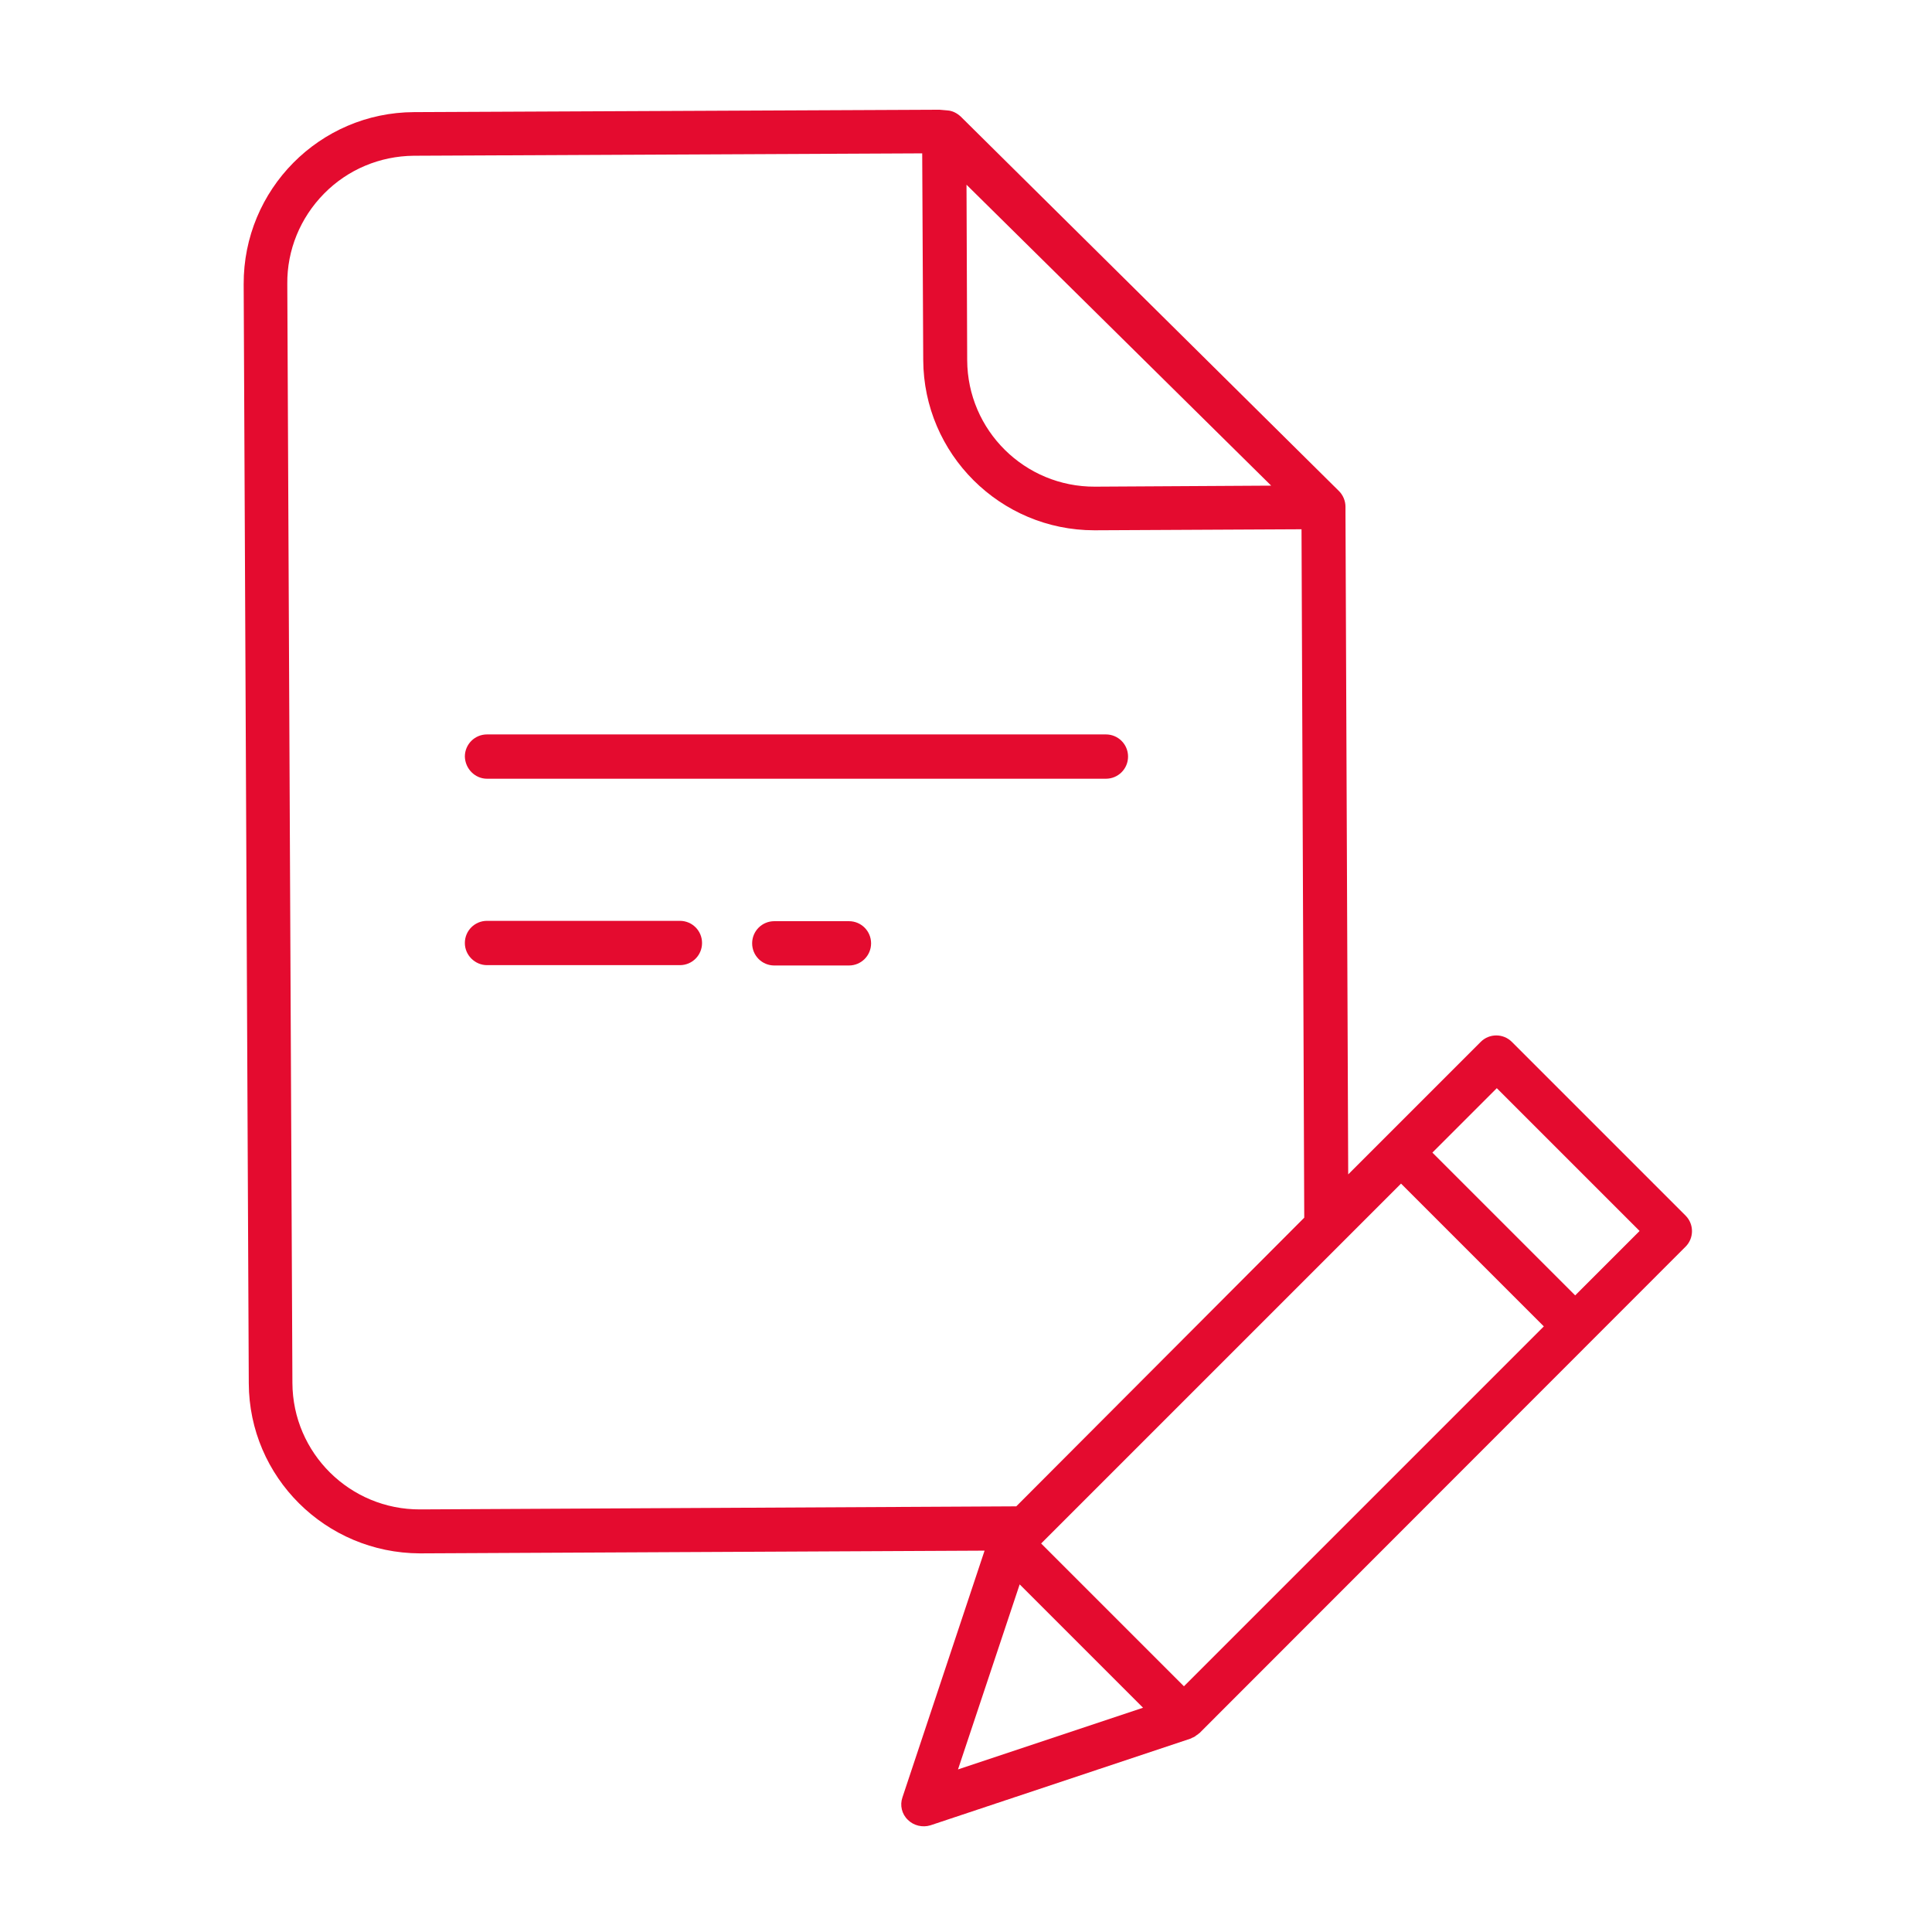 <?xml version="1.0" encoding="utf-8"?>
<!-- Generator: Adobe Illustrator 19.0.0, SVG Export Plug-In . SVG Version: 6.00 Build 0)  -->
<svg version="1.1" id="Calque_1" xmlns="http://www.w3.org/2000/svg" xmlns:xlink="http://www.w3.org/1999/xlink" x="0px" y="0px"
	 viewBox="0 0 566.9 566.9" style="enable-background:new 0 0 566.9 566.9;" xml:space="preserve">
<style type="text/css">
	.st0{fill:#E40B2F;}
</style>
<g>
	<g>
		<path class="st0" d="M123.2,455.8h0.2l165.5-0.8l-24.1,72.4c-0.8,2.3-0.2,4.9,1.6,6.6c1.7,1.7,4.3,2.3,6.6,1.6l76.5-25.5
			c0,0,0.1,0,0.1-0.1c0.2-0.1,0.3-0.1,0.5-0.2c0.1,0,0.1-0.1,0.2-0.1c0.2-0.1,0.4-0.2,0.5-0.3c0,0,0.1-0.1,0.1-0.1
			c0.2-0.1,0.4-0.3,0.6-0.4c0.1,0,0.1-0.1,0.1-0.1c0.1-0.1,0.2-0.2,0.3-0.2l142.7-142.8c2.5-2.5,2.5-6.6,0-9.1l-51-51
			c-2.5-2.5-6.6-2.5-9.1,0l-38.9,38.9l-0.8-194.1l0-1.8c0-1.7-0.7-3.4-1.9-4.6L281.9,34.2c-1.1-1-2.4-1.7-3.9-1.8l-2.3-0.2
			c-0.2,0-0.4,0-0.6,0l-153.6,0.7c-27.7,0.1-50.1,22.7-50,50.5l1.5,322.5C73.1,433.4,95.5,455.7,123.2,455.8z M305.5,452.9
			l105.6-105.6l41.9,41.9L347.4,494.8L305.5,452.9z M281.1,519.2l18.1-54.3l18.1,18.1l18.1,18.1L281.1,519.2z M439.2,319.3
			l41.9,41.9l-18.9,18.9l-41.9-41.9L439.2,319.3z M373,142.5l-51.7,0.3c-20.6,0.1-37.4-16.5-37.5-37.1l-0.2-51.5L373,142.5z
			 M95.1,56.8c7-7.1,16.4-11,26.3-11.1l149.2-0.7l0.3,60.6c0.1,27.6,22.6,50,50.2,50h0.2l60.6-0.3l0.8,202L298.2,442l-174.9,0.9
			c-20.6,0.1-37.4-16.5-37.5-37.1L84.3,83.3C84.2,73.4,88.1,63.9,95.1,56.8z"/>
	</g>
	<path id="XMLID_3_" class="st0" d="M249.1,270.3h-21.9c-3.6,0-6.5,2.9-6.5,6.5s2.9,6.5,6.5,6.5h21.9c3.6,0,6.5-2.9,6.5-6.5
		S252.7,270.3,249.1,270.3z"/>
	<path id="XMLID_2_" class="st0" d="M142.9,228.5h181.6c3.6,0,6.5-2.9,6.5-6.5c0-3.6-2.9-6.5-6.5-6.5H142.9c-3.6,0-6.5,2.9-6.5,6.5
		C136.5,225.6,139.4,228.5,142.9,228.5z"/>
	<path id="XMLID_1_" class="st0" d="M142.9,283.2h56.6c3.6,0,6.5-2.9,6.5-6.5s-2.9-6.5-6.5-6.5h-56.6c-3.6,0-6.5,2.9-6.5,6.5
		S139.4,283.2,142.9,283.2z"/>
</g>
</svg>
